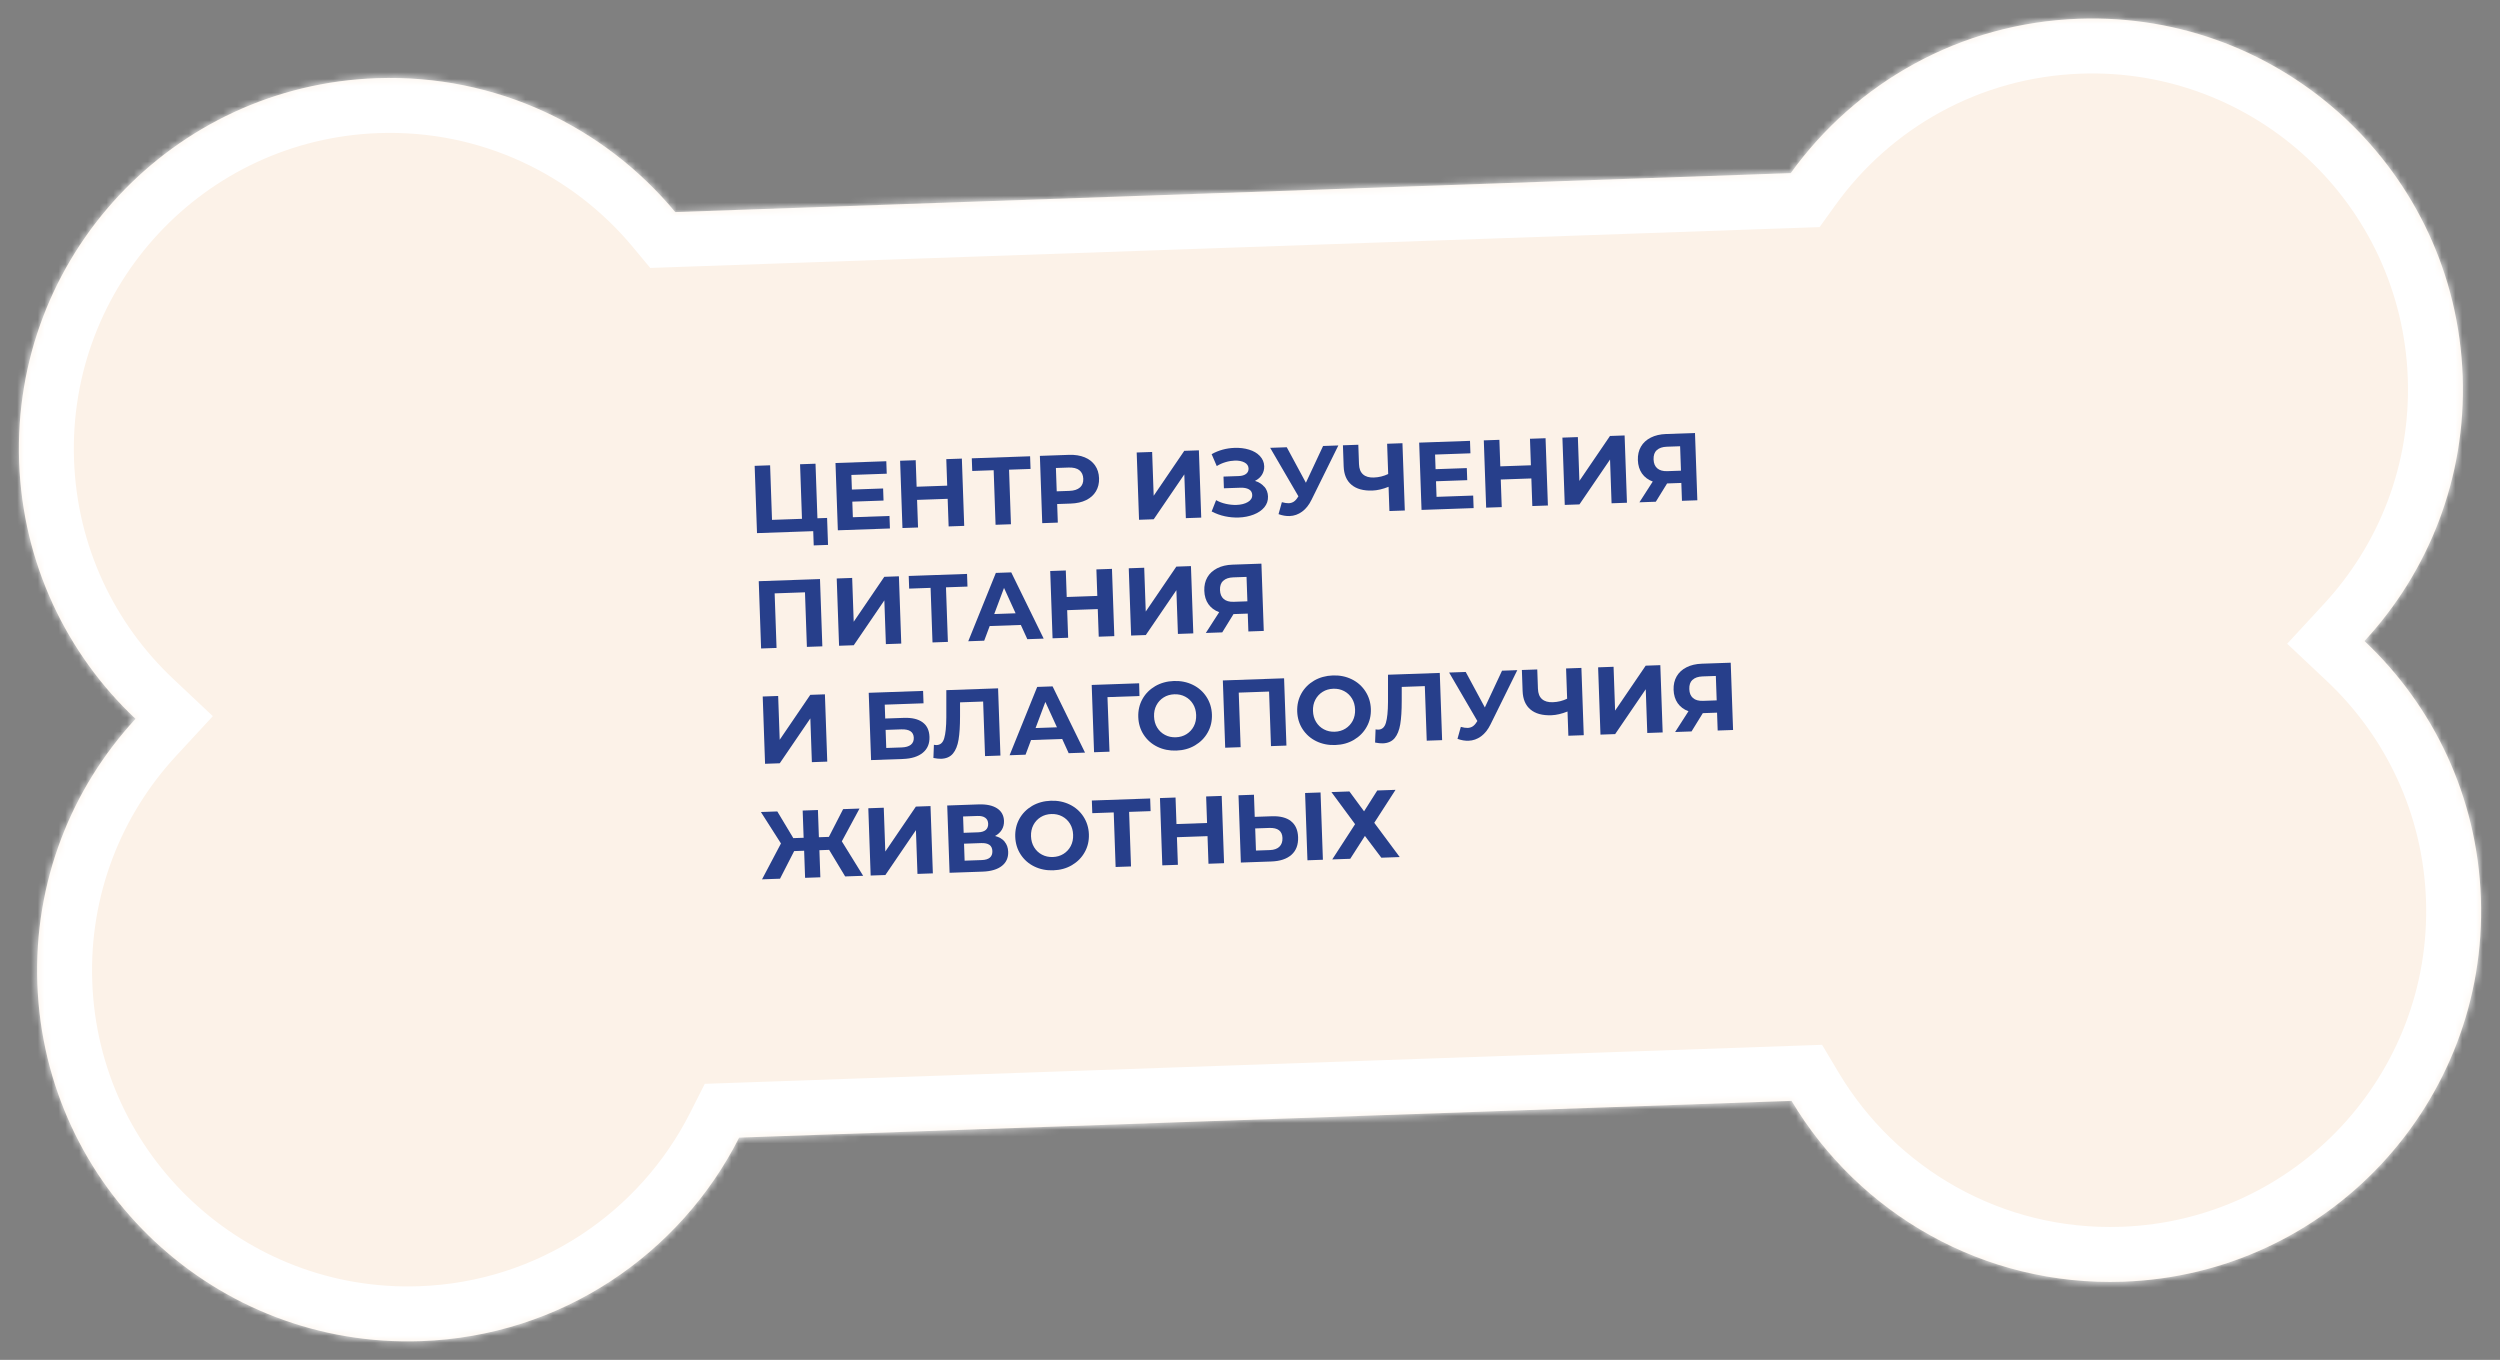 <svg width="364" height="198" viewBox="0 0 364 198" fill="none" xmlns="http://www.w3.org/2000/svg">
<rect x="0" y="0" width="364" height="198" fill="#808080" stroke="none"/>
<mask id="path-1-inside-1_412_1423" fill="white">
<path d="M302.717 2.728C332.522 1.688 357.528 25.006 358.569 54.811C359.086 69.621 353.588 83.246 344.269 93.334C354.268 102.748 360.702 115.955 361.219 130.765C362.26 160.57 338.942 185.575 309.137 186.616C288.752 187.328 270.612 176.645 260.849 160.285L107.62 165.636C99.022 182.637 81.672 194.56 61.287 195.271C31.482 196.312 6.476 172.994 5.435 143.189C4.918 128.379 10.416 114.755 19.734 104.666C9.735 95.252 3.3 82.045 2.783 67.235C1.742 37.43 25.06 12.424 54.865 11.383C72.251 10.776 88.002 18.458 98.317 30.879L260.73 25.207C270.154 12.097 285.332 3.335 302.717 2.728Z"/>
</mask>
<path d="M302.717 2.728C332.522 1.688 357.528 25.006 358.569 54.811C359.086 69.621 353.588 83.246 344.269 93.334C354.268 102.748 360.702 115.955 361.219 130.765C362.26 160.57 338.942 185.575 309.137 186.616C288.752 187.328 270.612 176.645 260.849 160.285L107.62 165.636C99.022 182.637 81.672 194.56 61.287 195.271C31.482 196.312 6.476 172.994 5.435 143.189C4.918 128.379 10.416 114.755 19.734 104.666C9.735 95.252 3.3 82.045 2.783 67.235C1.742 37.43 25.06 12.424 54.865 11.383C72.251 10.776 88.002 18.458 98.317 30.879L260.73 25.207C270.154 12.097 285.332 3.335 302.717 2.728Z" fill="#FCF2E8"/>
<path d="M302.717 2.728L302.438 -5.267L302.438 -5.267L302.717 2.728ZM358.569 54.811L366.564 54.532L366.564 54.532L358.569 54.811ZM344.269 93.334L338.392 87.906L333.016 93.727L338.785 99.159L344.269 93.334ZM361.219 130.765L369.215 130.485L369.215 130.485L361.219 130.765ZM309.137 186.616L309.416 194.611L309.416 194.611L309.137 186.616ZM260.849 160.285L267.718 156.186L265.295 152.125L260.57 152.29L260.849 160.285ZM107.62 165.636L107.341 157.641L102.615 157.806L100.481 162.026L107.62 165.636ZM19.734 104.666L25.611 110.094L30.988 104.273L25.218 98.841L19.734 104.666ZM98.317 30.879L92.163 35.99L94.672 39.011L98.597 38.874L98.317 30.879ZM260.73 25.207L261.009 33.203L264.934 33.065L267.226 29.877L260.73 25.207ZM302.717 2.728L302.997 10.723C328.386 9.837 349.687 29.701 350.574 55.09L358.569 54.811L366.564 54.532C365.369 20.311 336.659 -6.462 302.438 -5.267L302.717 2.728ZM358.569 54.811L350.574 55.09C351.015 67.708 346.339 79.303 338.392 87.906L344.269 93.334L350.146 98.763C360.837 87.188 367.158 71.534 366.564 54.532L358.569 54.811ZM344.269 93.334L338.785 99.159C347.312 107.187 352.784 118.427 353.224 131.044L361.219 130.765L369.215 130.485C368.621 113.484 361.224 98.31 349.753 87.51L344.269 93.334ZM361.219 130.765L353.224 131.044C354.111 156.433 334.247 177.734 308.858 178.621L309.137 186.616L309.416 194.611C343.637 193.416 370.41 164.706 369.215 130.485L361.219 130.765ZM309.137 186.616L308.858 178.621C291.503 179.227 276.047 170.142 267.718 156.186L260.849 160.285L253.979 164.385C265.177 183.148 286 195.429 309.416 194.611L309.137 186.616ZM260.849 160.285L260.57 152.29L107.341 157.641L107.62 165.636L107.899 173.631L261.128 168.281L260.849 160.285ZM107.62 165.636L100.481 162.026C93.146 176.529 78.362 186.67 61.008 187.276L61.287 195.271L61.566 203.267C84.982 202.449 104.897 188.745 114.759 169.247L107.62 165.636ZM61.287 195.271L61.008 187.276C35.618 188.163 14.317 168.299 13.431 142.91L5.435 143.189L-2.56 143.468C-1.365 177.689 27.345 204.462 61.566 203.267L61.287 195.271ZM5.435 143.189L13.431 142.91C12.99 130.292 17.665 118.698 25.611 110.094L19.734 104.666L13.858 99.238C3.167 110.812 -3.153 126.466 -2.56 143.468L5.435 143.189ZM19.734 104.666L25.218 98.841C16.691 90.814 11.219 79.574 10.778 66.956L2.783 67.235L-5.212 67.514C-4.618 84.516 2.779 99.691 14.251 110.491L19.734 104.666ZM2.783 67.235L10.778 66.956C9.892 41.566 29.755 20.265 55.145 19.379L54.865 11.383L54.586 3.388C20.366 4.583 -6.407 33.294 -5.212 67.514L2.783 67.235ZM54.865 11.383L55.145 19.379C69.949 18.862 83.361 25.392 92.163 35.99L98.317 30.879L104.472 25.768C92.642 11.523 74.552 2.691 54.586 3.388L54.865 11.383ZM98.317 30.879L98.597 38.874L261.009 33.203L260.73 25.207L260.451 17.212L98.038 22.884L98.317 30.879ZM260.73 25.207L267.226 29.877C275.267 18.69 288.192 11.24 302.997 10.723L302.717 2.728L302.438 -5.267C282.473 -4.57 265.042 5.503 254.234 20.538L260.73 25.207Z" fill="white" mask="url(#path-1-inside-1_412_1423)"/>
<rect width="144.841" height="75.688" transform="translate(106.198 60.732) rotate(-2)" fill="#FCF2E8"/>
<path d="M120.425 75.421L120.561 79.338L118.478 79.411L118.406 77.337L110.22 77.622L109.878 67.826L112.128 67.747L112.405 75.692L116.767 75.54L116.489 67.595L118.739 67.516L119.017 75.461L120.415 75.412L120.425 75.421Z" fill="#273F8B"/>
<path d="M129.51 75.132L129.573 76.947L121.99 77.211L121.648 67.415L129.046 67.156L129.109 68.971L123.961 69.151L124.035 71.281L128.582 71.122L128.643 72.881L124.097 73.04L124.176 75.309L129.51 75.122L129.51 75.132Z" fill="#273F8B"/>
<path d="M140.047 66.772L140.389 76.568L138.121 76.647L137.98 72.629L133.526 72.784L133.667 76.803L131.398 76.882L131.056 67.085L133.325 67.006L133.46 70.868L137.913 70.712L137.779 66.851L140.047 66.772Z" fill="#273F8B"/>
<path d="M150.048 68.277L146.918 68.386L147.195 76.331L144.955 76.409L144.677 68.464L141.557 68.573L141.492 66.731L149.983 66.434L150.048 68.277Z" fill="#273F8B"/>
<path d="M157.923 66.583C158.572 66.848 159.077 67.247 159.438 67.763C159.799 68.279 159.997 68.902 160.023 69.634C160.048 70.365 159.894 70.983 159.57 71.532C159.246 72.081 158.769 72.505 158.141 72.815C157.512 73.124 156.767 73.289 155.896 73.32L153.924 73.388L154.018 76.092L151.75 76.171L151.407 66.375L155.648 66.227C156.519 66.196 157.274 66.318 157.923 66.583ZM157.242 70.983C157.584 70.674 157.745 70.251 157.726 69.714C157.708 69.177 157.517 68.748 157.154 68.464C156.792 68.18 156.268 68.05 155.583 68.074L153.74 68.138L153.859 71.537L155.702 71.472C156.387 71.448 156.891 71.282 157.242 70.973L157.242 70.983Z" fill="#273F8B"/>
<path d="M165.502 65.883L167.752 65.805L167.975 72.185L172.429 65.641L174.558 65.567L174.9 75.364L172.66 75.442L172.437 69.071L167.983 75.605L165.844 75.68L165.502 65.883Z" fill="#273F8B"/>
<path d="M184.088 70.853C184.427 71.258 184.601 71.734 184.62 72.28C184.641 72.882 184.465 73.398 184.091 73.856C183.718 74.305 183.192 74.666 182.534 74.921C181.875 75.176 181.148 75.322 180.361 75.349C179.685 75.373 179.015 75.313 178.343 75.169C177.67 75.026 177.031 74.789 176.418 74.467L177.065 72.822C177.5 73.067 177.979 73.254 178.502 73.365C179.025 73.477 179.537 73.533 180.028 73.516C180.704 73.492 181.255 73.353 181.691 73.096C182.127 72.84 182.338 72.49 182.322 72.055C182.31 71.693 182.152 71.421 181.84 71.246C181.528 71.072 181.117 70.993 180.589 71.012L178.2 71.095L178.141 69.391L180.363 69.314C180.817 69.298 181.175 69.193 181.428 68.999C181.681 68.804 181.801 68.54 181.79 68.216C181.777 67.837 181.581 67.538 181.203 67.338C180.825 67.138 180.349 67.043 179.775 67.063C179.349 67.078 178.906 67.149 178.448 67.285C177.989 67.422 177.569 67.604 177.16 67.859L176.414 66.124C177.432 65.559 178.543 65.252 179.747 65.21C180.516 65.183 181.223 65.269 181.87 65.469C182.526 65.669 183.047 65.975 183.441 66.397C183.836 66.819 184.048 67.303 184.068 67.877C184.084 68.34 183.969 68.761 183.732 69.141C183.494 69.51 183.162 69.8 182.724 70.019C183.296 70.194 183.76 70.484 184.09 70.89L184.088 70.853Z" fill="#273F8B"/>
<path d="M194.863 64.858L190.967 72.753C190.595 73.517 190.133 74.099 189.582 74.498C189.03 74.898 188.426 75.114 187.759 75.137C187.25 75.154 186.709 75.062 186.155 74.859L186.641 73.118C187.034 73.224 187.37 73.278 187.629 73.269C187.907 73.259 188.154 73.185 188.381 73.038C188.598 72.892 188.795 72.672 188.97 72.378L189.049 72.264L184.937 65.204L187.353 65.12L190.139 70.288L192.641 64.935L194.863 64.858Z" fill="#273F8B"/>
<path d="M204.197 64.532L204.54 74.329L202.299 74.407L202.175 70.879C201.334 71.214 200.553 71.399 199.83 71.424C198.516 71.47 197.495 71.191 196.779 70.585C196.053 69.98 195.679 69.085 195.637 67.899L195.53 64.835L197.771 64.756L197.869 67.571C197.893 68.247 198.086 68.741 198.46 69.071C198.833 69.401 199.357 69.55 200.033 69.526C200.783 69.5 201.472 69.327 202.12 69.017L201.966 64.61L204.207 64.531L204.197 64.532Z" fill="#273F8B"/>
<path d="M214.496 72.164L214.559 73.979L206.975 74.243L206.633 64.447L214.032 64.188L214.095 66.003L208.947 66.183L209.021 68.313L213.568 68.154L213.629 69.913L209.082 70.072L209.162 72.341L214.495 72.155L214.496 72.164Z" fill="#273F8B"/>
<path d="M225.033 63.804L225.375 73.601L223.106 73.68L222.966 69.662L218.512 69.817L218.652 73.836L216.384 73.915L216.042 64.118L218.31 64.039L218.445 67.9L222.899 67.745L222.764 63.884L225.033 63.804Z" fill="#273F8B"/>
<path d="M227.487 63.718L229.737 63.64L229.96 70.02L234.413 63.477L236.543 63.402L236.885 73.199L234.644 73.277L234.422 66.907L229.968 73.441L227.829 73.515L227.487 63.718Z" fill="#273F8B"/>
<path d="M246.791 63.044L247.133 72.841L244.893 72.919L244.802 70.317L242.728 70.39L241.087 73.052L238.698 73.136L240.641 70.111C239.965 69.865 239.451 69.475 239.07 68.942C238.7 68.407 238.501 67.756 238.474 66.997C238.448 66.238 238.601 65.583 238.924 65.025C239.248 64.467 239.724 64.033 240.353 63.714C240.981 63.396 241.717 63.222 242.578 63.192L246.801 63.044L246.791 63.044ZM241.223 65.538C240.891 65.846 240.74 66.297 240.76 66.889C240.781 67.482 240.962 67.893 241.297 68.187C241.632 68.481 242.119 68.622 242.758 68.6L244.749 68.53L244.624 64.974L242.698 65.042C242.05 65.064 241.565 65.23 241.242 65.537L241.223 65.538Z" fill="#273F8B"/>
<path d="M119.391 84.311L119.733 94.107L117.483 94.186L117.205 86.241L112.788 86.395L113.066 94.34L110.816 94.419L110.473 84.622L119.4 84.31L119.391 84.311Z" fill="#273F8B"/>
<path d="M121.826 84.226L124.076 84.147L124.299 90.527L128.753 83.984L130.882 83.909L131.224 93.706L128.984 93.784L128.761 87.414L124.307 93.948L122.168 94.022L121.826 84.226Z" fill="#273F8B"/>
<path d="M140.865 85.406L137.735 85.515L138.013 93.46L135.772 93.538L135.494 85.593L132.374 85.702L132.31 83.86L140.801 83.563L140.865 85.406Z" fill="#273F8B"/>
<path d="M148.644 90.993L144.098 91.152L143.301 93.284L140.977 93.366L144.996 83.416L147.237 83.338L151.959 92.982L149.579 93.065L148.635 90.994L148.644 90.993ZM147.871 89.296L146.185 85.6L144.76 89.405L147.862 89.296L147.871 89.296Z" fill="#273F8B"/>
<path d="M161.902 82.826L162.244 92.623L159.976 92.702L159.835 88.683L155.381 88.839L155.522 92.857L153.253 92.937L152.911 83.14L155.18 83.061L155.315 86.922L159.768 86.766L159.634 82.905L161.902 82.826Z" fill="#273F8B"/>
<path d="M164.347 82.741L166.597 82.662L166.82 89.042L171.274 82.499L173.403 82.424L173.745 92.221L171.505 92.299L171.282 85.929L166.828 92.463L164.689 92.537L164.347 82.741Z" fill="#273F8B"/>
<path d="M183.663 82.067L184.005 91.863L181.764 91.942L181.673 89.34L179.599 89.412L177.958 92.075L175.569 92.158L177.513 89.133C176.837 88.888 176.322 88.498 175.942 87.964C175.571 87.43 175.372 86.778 175.346 86.019C175.319 85.26 175.473 84.606 175.796 84.047C176.12 83.489 176.596 83.055 177.224 82.737C177.853 82.418 178.589 82.244 179.45 82.214L183.672 82.066L183.663 82.067ZM178.095 84.56C177.762 84.869 177.611 85.319 177.632 85.912C177.653 86.504 177.834 86.915 178.169 87.209C178.503 87.504 178.99 87.644 179.629 87.622L181.62 87.552L181.496 83.996L179.57 84.064C178.922 84.086 178.436 84.252 178.113 84.56L178.095 84.56Z" fill="#273F8B"/>
<path d="M111.051 101.411L113.301 101.333L113.524 107.712L117.977 101.169L120.107 101.095L120.449 110.892L118.208 110.97L117.986 104.599L113.532 111.133L111.393 111.208L111.051 101.411Z" fill="#273F8B"/>
<path d="M126.495 100.871L134.403 100.595L134.466 102.401L128.818 102.598L128.888 104.617L131.601 104.522C132.787 104.48 133.693 104.699 134.331 105.168C134.969 105.637 135.299 106.34 135.332 107.275C135.366 108.256 135.05 109.028 134.374 109.589C133.698 110.15 132.736 110.462 131.477 110.506L126.828 110.668L126.486 100.872L126.495 100.871ZM131.297 108.825C131.871 108.805 132.312 108.678 132.619 108.436C132.916 108.194 133.062 107.855 133.047 107.42C133.017 106.558 132.409 106.153 131.215 106.195L128.946 106.274L129.038 108.904L131.307 108.825L131.297 108.825Z" fill="#273F8B"/>
<path d="M145.321 100.214L145.663 110.01L143.422 110.089L143.145 102.144L139.783 102.261L139.781 104.31C139.783 105.701 139.711 106.834 139.565 107.702C139.42 108.569 139.147 109.246 138.746 109.723C138.346 110.201 137.77 110.453 137.029 110.479C136.724 110.489 136.342 110.447 135.904 110.36L135.976 108.439C136.097 108.472 136.237 108.485 136.385 108.48C136.922 108.461 137.291 108.133 137.481 107.478C137.672 106.831 137.776 105.826 137.784 104.463L137.784 100.486L145.312 100.223L145.321 100.214Z" fill="#273F8B"/>
<path d="M154.665 107.592L150.118 107.751L149.321 109.883L146.997 109.964L151.016 100.015L153.257 99.937L157.979 109.581L155.599 109.664L154.656 107.593L154.665 107.592ZM153.892 105.895L152.205 102.199L150.78 106.003L153.882 105.895L153.892 105.895Z" fill="#273F8B"/>
<path d="M165.905 101.34L161.248 101.502L161.544 109.446L159.294 109.525L158.952 99.728L165.859 99.487L165.905 101.33L165.905 101.34Z" fill="#273F8B"/>
<path d="M168.498 108.722C167.668 108.315 167.008 107.726 166.518 106.974C166.028 106.221 165.766 105.359 165.733 104.405C165.7 103.452 165.901 102.573 166.337 101.788C166.773 101.004 167.391 100.38 168.191 99.907C168.99 99.443 169.899 99.189 170.918 99.153C171.936 99.118 172.851 99.308 173.682 99.715C174.512 100.122 175.172 100.71 175.662 101.463C176.151 102.215 176.423 103.077 176.456 104.031C176.489 104.985 176.288 105.863 175.843 106.648C175.407 107.433 174.789 108.057 173.989 108.53C173.19 109.003 172.29 109.248 171.271 109.283C170.253 109.319 169.328 109.129 168.498 108.722ZM172.755 106.895C173.208 106.61 173.566 106.227 173.818 105.745C174.07 105.264 174.181 104.713 174.16 104.111C174.138 103.509 173.99 102.967 173.705 102.505C173.42 102.042 173.046 101.684 172.564 101.432C172.092 101.18 171.559 101.068 170.985 101.088C170.411 101.108 169.888 101.256 169.434 101.541C168.981 101.826 168.623 102.209 168.371 102.691C168.119 103.172 168.009 103.723 168.03 104.325C168.051 104.927 168.199 105.469 168.484 105.932C168.769 106.395 169.143 106.752 169.625 107.004C170.097 107.257 170.63 107.368 171.204 107.348C171.778 107.328 172.301 107.18 172.755 106.895Z" fill="#273F8B"/>
<path d="M186.963 98.76L187.305 108.557L185.055 108.635L184.778 100.691L180.361 100.845L180.638 108.79L178.388 108.868L178.046 99.072L186.972 98.76L186.963 98.76Z" fill="#273F8B"/>
<path d="M191.639 107.914C190.809 107.507 190.149 106.918 189.659 106.166C189.169 105.413 188.907 104.551 188.874 103.597C188.84 102.644 189.042 101.765 189.478 100.98C189.914 100.196 190.532 99.571 191.331 99.099C192.131 98.635 193.04 98.381 194.058 98.345C195.077 98.309 195.992 98.5 196.822 98.907C197.652 99.314 198.312 99.902 198.802 100.655C199.292 101.407 199.563 102.269 199.597 103.223C199.63 104.177 199.429 105.055 198.983 105.84C198.547 106.625 197.929 107.249 197.13 107.722C196.331 108.195 195.431 108.44 194.412 108.475C193.393 108.511 192.469 108.32 191.639 107.914ZM195.895 106.087C196.349 105.802 196.706 105.419 196.959 104.937C197.211 104.456 197.321 103.905 197.3 103.303C197.279 102.701 197.13 102.159 196.845 101.696C196.56 101.234 196.186 100.876 195.705 100.624C195.232 100.371 194.7 100.26 194.126 100.28C193.552 100.3 193.028 100.448 192.575 100.733C192.121 101.018 191.764 101.401 191.512 101.883C191.26 102.364 191.149 102.915 191.17 103.517C191.191 104.119 191.34 104.661 191.625 105.124C191.91 105.587 192.284 105.944 192.766 106.196C193.238 106.449 193.77 106.56 194.344 106.54C194.919 106.52 195.442 106.372 195.895 106.087Z" fill="#273F8B"/>
<path d="M209.631 97.968L209.973 107.765L207.732 107.843L207.454 99.898L204.093 100.016L204.091 102.065C204.093 103.455 204.021 104.589 203.875 105.456C203.729 106.323 203.456 107 203.056 107.478C202.655 107.955 202.08 108.207 201.339 108.233C201.034 108.244 200.652 108.202 200.213 108.115L200.285 106.193C200.407 106.226 200.546 106.24 200.695 106.235C201.232 106.216 201.6 105.888 201.791 105.232C201.981 104.586 202.085 103.581 202.093 102.218L202.093 98.24L209.622 97.978L209.631 97.968Z" fill="#273F8B"/>
<path d="M220.918 97.574L217.022 105.47C216.65 106.234 216.188 106.816 215.637 107.215C215.085 107.614 214.481 107.83 213.814 107.854C213.305 107.871 212.764 107.779 212.21 107.576L212.696 105.834C213.089 105.941 213.425 105.994 213.684 105.985C213.962 105.976 214.209 105.902 214.436 105.755C214.653 105.608 214.85 105.388 215.025 105.095L215.104 104.981L210.992 97.921L213.409 97.837L216.194 103.005L218.696 97.652L220.918 97.574Z" fill="#273F8B"/>
<path d="M230.252 97.248L230.594 107.045L228.354 107.123L228.23 103.595C227.389 103.93 226.608 104.115 225.885 104.14C224.57 104.186 223.55 103.907 222.834 103.301C222.108 102.696 221.734 101.801 221.692 100.615L221.585 97.55L223.826 97.472L223.924 100.287C223.948 100.963 224.141 101.457 224.515 101.787C224.888 102.117 225.412 102.266 226.088 102.242C226.838 102.216 227.527 102.043 228.175 101.733L228.021 97.326L230.262 97.248L230.252 97.248Z" fill="#273F8B"/>
<path d="M232.686 97.163L234.936 97.084L235.159 103.464L239.612 96.921L241.742 96.847L242.084 106.643L239.843 106.722L239.621 100.351L235.167 106.885L233.028 106.96L232.686 97.163Z" fill="#273F8B"/>
<path d="M251.992 96.489L252.335 106.286L250.094 106.364L250.003 103.762L247.929 103.835L246.288 106.497L243.899 106.581L245.842 103.555C245.166 103.31 244.652 102.92 244.272 102.386C243.901 101.852 243.702 101.201 243.675 100.442C243.649 99.683 243.802 99.028 244.126 98.47C244.449 97.912 244.925 97.478 245.554 97.159C246.183 96.841 246.918 96.666 247.779 96.636L252.002 96.489L251.992 96.489ZM246.424 98.983C246.092 99.291 245.941 99.742 245.962 100.334C245.982 100.927 246.163 101.338 246.498 101.632C246.833 101.926 247.32 102.067 247.959 102.044L249.95 101.975L249.826 98.419L247.9 98.486C247.251 98.509 246.766 98.674 246.443 98.982L246.424 98.983Z" fill="#273F8B"/>
<path d="M120.731 123.74L119.305 123.79L119.443 127.734L117.221 127.812L117.083 123.867L115.629 123.918L113.572 127.939L110.952 128.031L113.708 122.808L110.786 118.228L113.175 118.145L115.507 122.031L117.008 121.979L116.869 118.016L119.091 117.938L119.23 121.901L120.684 121.85L122.758 117.81L125.147 117.726L122.57 122.498L125.675 127.517L123.054 127.608L120.722 123.74L120.731 123.74Z" fill="#273F8B"/>
<path d="M126.426 117.682L128.676 117.603L128.899 123.983L133.352 117.44L135.482 117.365L135.824 127.162L133.583 127.24L133.36 120.87L128.907 127.404L126.768 127.478L126.426 117.682Z" fill="#273F8B"/>
<path d="M146.268 122.551C146.597 122.939 146.771 123.433 146.792 124.017C146.822 124.887 146.512 125.575 145.872 126.079C145.231 126.583 144.295 126.866 143.082 126.909L138.258 127.077L137.916 117.281L142.481 117.121C143.62 117.081 144.517 117.273 145.162 117.686C145.806 118.099 146.152 118.717 146.181 119.523C146.197 120.004 146.092 120.435 145.864 120.813C145.636 121.192 145.304 121.491 144.876 121.719C145.475 121.875 145.948 122.145 146.277 122.542L146.268 122.551ZM140.308 121.258L142.419 121.184C142.91 121.167 143.286 121.052 143.529 120.839C143.772 120.627 143.891 120.326 143.877 119.937C143.864 119.548 143.724 119.266 143.458 119.071C143.191 118.876 142.817 118.787 142.336 118.804L140.225 118.878L140.308 121.258ZM144.489 123.912C144.46 123.097 143.919 122.717 142.854 122.754L140.363 122.841L140.449 125.313L142.94 125.226C144.005 125.189 144.518 124.754 144.489 123.912Z" fill="#273F8B"/>
<path d="M150.585 126.155C149.755 125.749 149.095 125.16 148.605 124.407C148.115 123.655 147.853 122.793 147.82 121.839C147.787 120.885 147.988 120.007 148.424 119.222C148.86 118.437 149.478 117.813 150.277 117.34C151.077 116.877 151.986 116.622 153.005 116.587C154.023 116.551 154.938 116.742 155.768 117.148C156.598 117.555 157.259 118.144 157.748 118.896C158.238 119.649 158.509 120.511 158.543 121.465C158.576 122.418 158.375 123.297 157.93 124.082C157.493 124.867 156.876 125.491 156.076 125.964C155.277 126.437 154.377 126.681 153.358 126.717C152.34 126.752 151.415 126.562 150.585 126.155ZM154.842 124.329C155.295 124.044 155.653 123.661 155.905 123.179C156.157 122.697 156.267 122.147 156.246 121.545C156.225 120.943 156.077 120.401 155.792 119.938C155.507 119.475 155.133 119.118 154.651 118.866C154.179 118.613 153.646 118.502 153.072 118.522C152.498 118.542 151.975 118.69 151.521 118.975C151.068 119.259 150.71 119.643 150.458 120.124C150.206 120.606 150.095 121.157 150.116 121.759C150.137 122.361 150.286 122.902 150.571 123.365C150.856 123.828 151.23 124.186 151.712 124.438C152.184 124.69 152.717 124.802 153.291 124.782C153.865 124.761 154.388 124.613 154.842 124.329Z" fill="#273F8B"/>
<path d="M167.528 118.101L164.399 118.21L164.676 126.155L162.435 126.233L162.158 118.289L159.037 118.398L158.973 116.555L167.464 116.258L167.528 118.101Z" fill="#273F8B"/>
<path d="M177.881 115.885L178.224 125.682L175.955 125.761L175.815 121.742L171.361 121.898L171.501 125.917L169.232 125.996L168.89 116.199L171.159 116.12L171.294 119.981L175.748 119.826L175.613 115.964L177.881 115.885Z" fill="#273F8B"/>
<path d="M187.958 119.557C188.615 120.062 188.967 120.847 189.003 121.884C189.042 122.996 188.72 123.851 188.036 124.459C187.353 125.066 186.372 125.388 185.094 125.433L180.668 125.587L180.326 115.791L182.576 115.712L182.689 118.934L185.18 118.847C186.374 118.806 187.3 119.042 187.958 119.548L187.958 119.557ZM186.271 123.287C186.594 122.988 186.746 122.557 186.727 122.01C186.692 120.992 186.053 120.504 184.803 120.548L182.757 120.619L182.869 123.842L184.916 123.77C185.499 123.75 185.957 123.585 186.28 123.287L186.271 123.287ZM190.021 115.461L192.272 115.383L192.614 125.179L190.364 125.258L190.021 115.461Z" fill="#273F8B"/>
<path d="M196.476 115.235L198.607 118.128L200.531 115.094L203.189 115.001L200.093 119.8L203.799 124.788L201.123 124.882L198.732 121.711L196.595 125.04L193.975 125.131L197.3 120L193.855 115.327L196.476 115.235Z" fill="#273F8B"/>
</svg>
